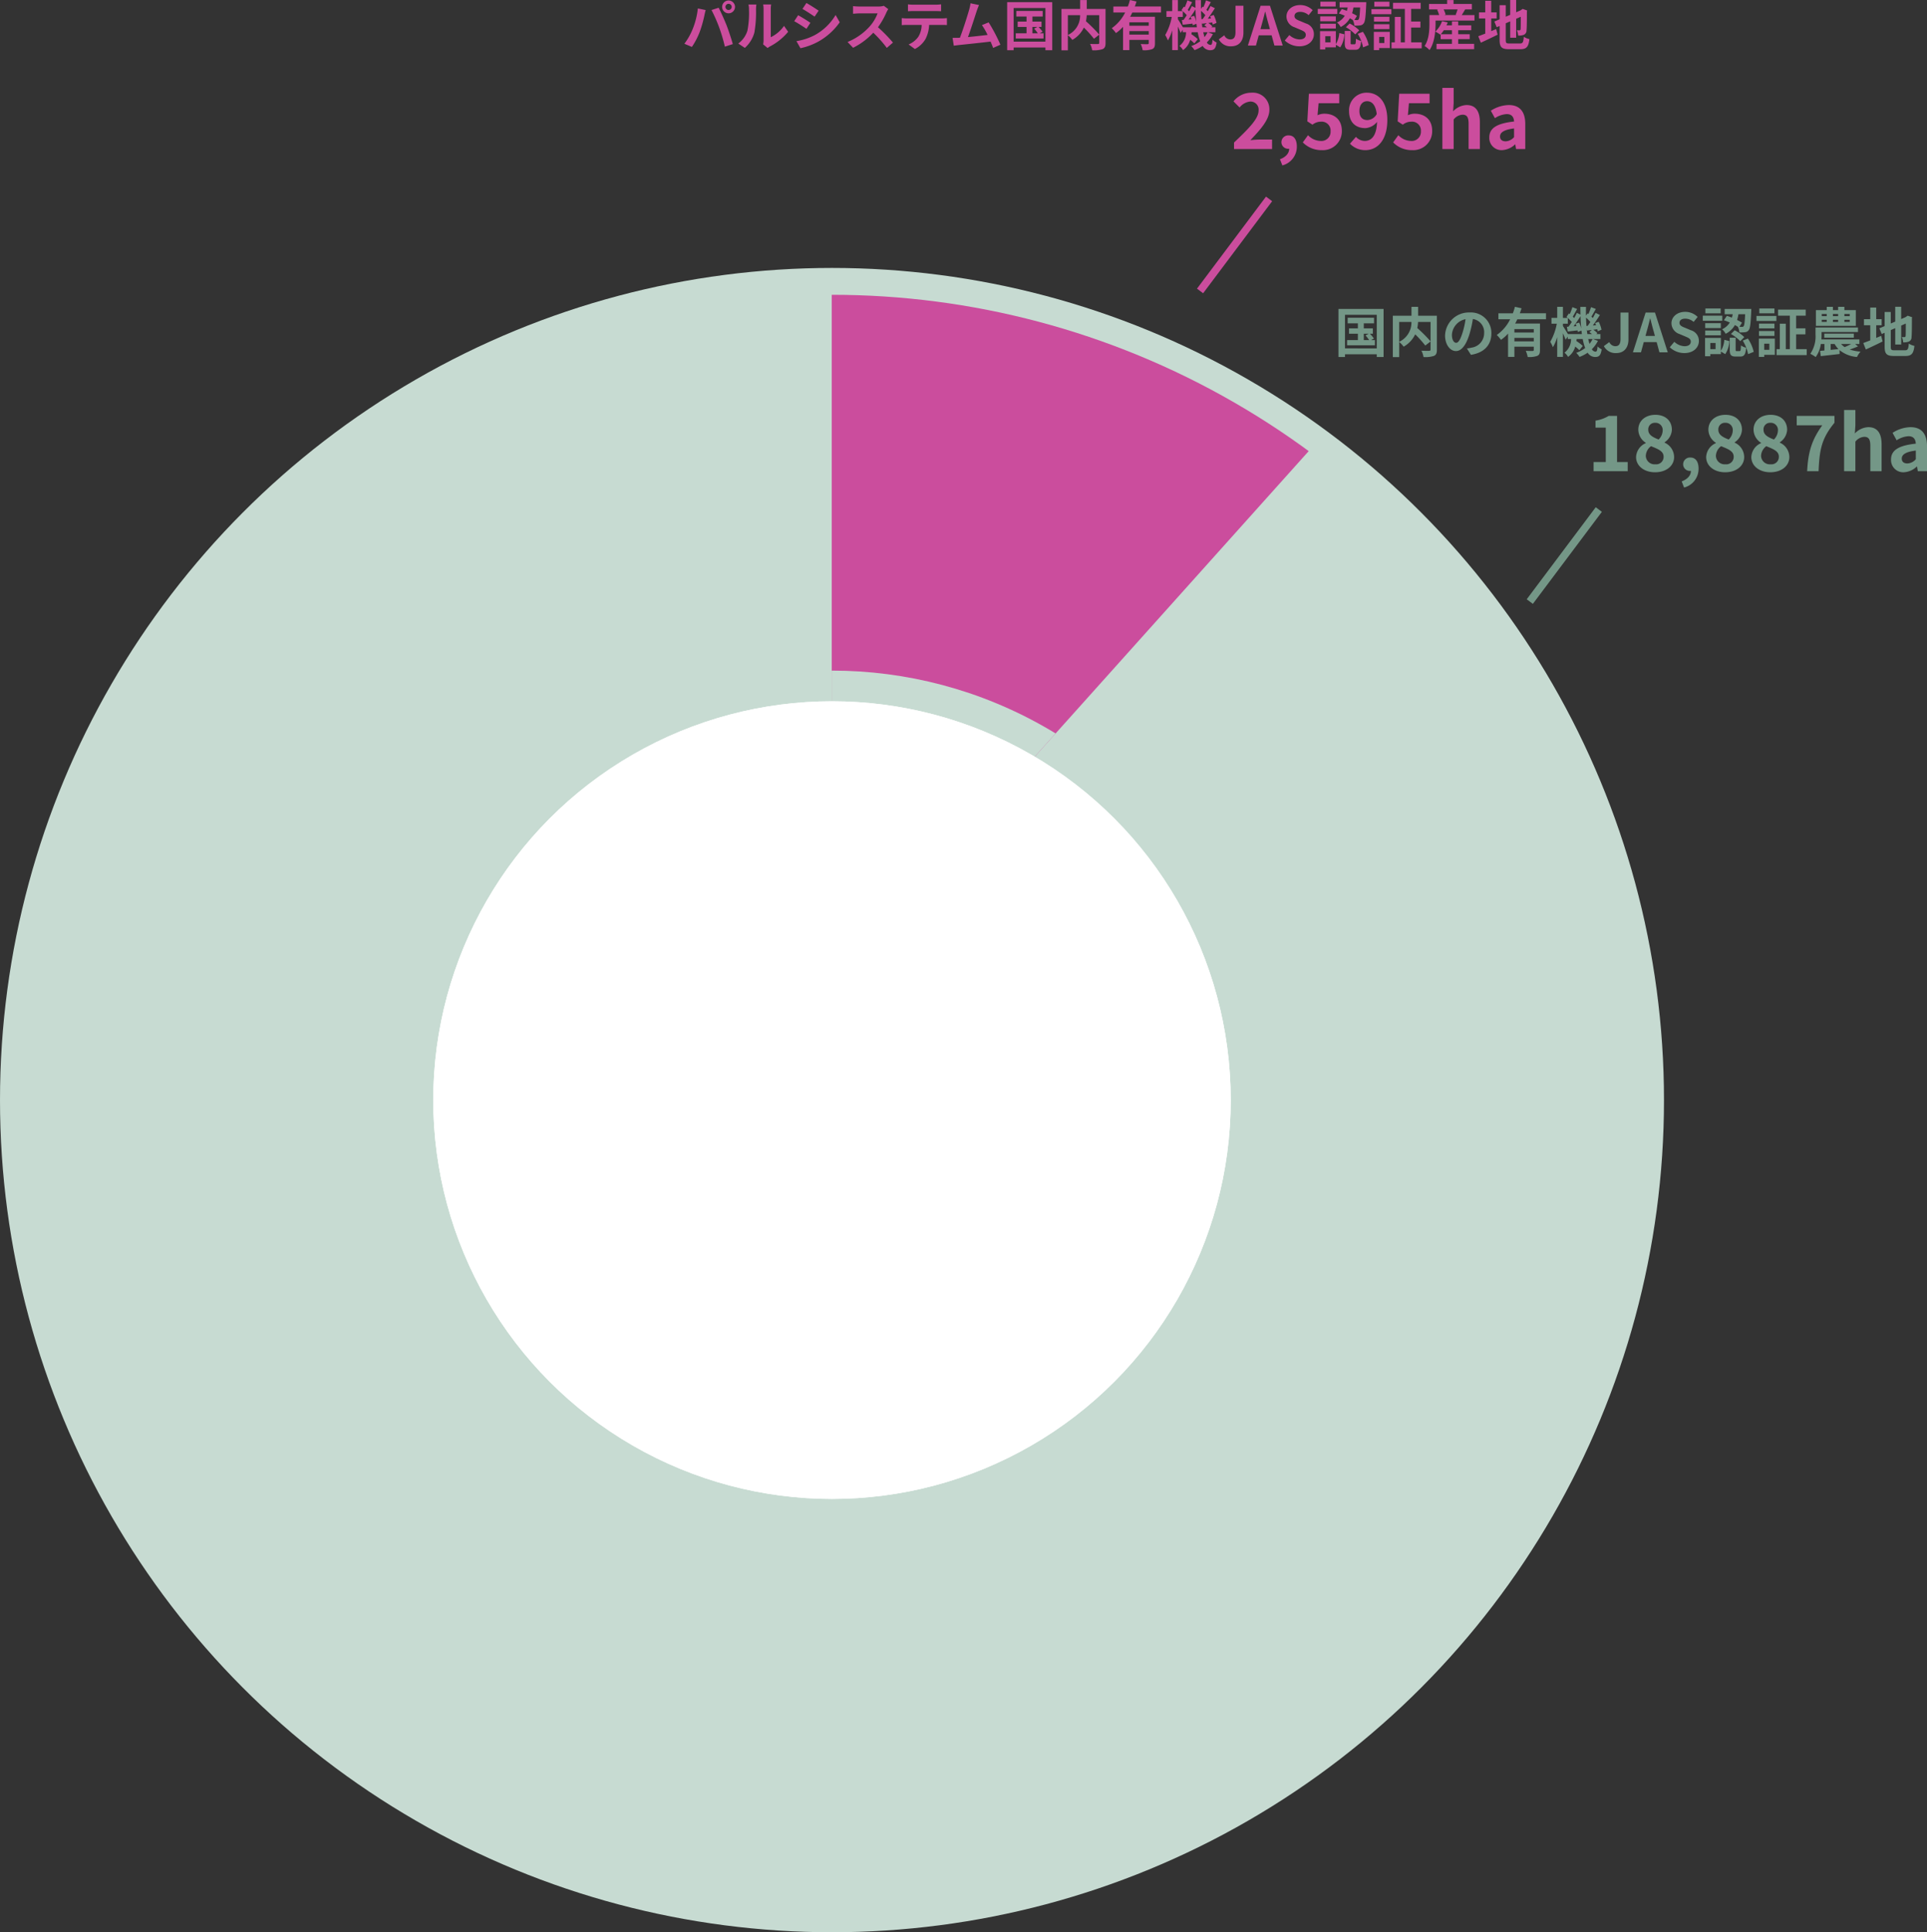 <svg xmlns="http://www.w3.org/2000/svg" xmlns:xlink="http://www.w3.org/1999/xlink" width="502.6" height="503.872" viewBox="0 0 502.6 503.872"><rect x="0" y="0" width="502.6" height="503.872" fill="#333333" stroke="none"/><defs><clipPath id="a"><path d="M1696,2441.03v175.679l11.978,5.324L1836.99,2478.15s-59.805-27.8-81.1-37.121S1696,2441.03,1696,2441.03Z" transform="translate(-1696 -2436.889)" fill="#cb4d9d"/></clipPath></defs><g transform="translate(149 -3353.128)"><g transform="translate(-1004 886)"><circle cx="217" cy="217" r="217" transform="translate(855 2537)" fill="#c7dbd2"/><g transform="translate(1071.937 2525)" clip-path="url(#a)"><circle cx="210" cy="210" r="210" transform="translate(-209.937 19)" fill="#cb4d9d"/><circle cx="112" cy="112" r="112" transform="translate(-111.937 117)" fill="#c7dbd2"/></g><circle cx="104" cy="104" r="104" transform="translate(968 2650)" fill="#fff"/></g><circle cx="104" cy="104" r="104" transform="translate(-36 3536)" fill="#fff"/><path d="M7.7-4.844H9l-.854.434A10.659,10.659,0,0,1,9.1-3.192H7.7ZM9.618-3.192l.728-.406A10.8,10.8,0,0,0,9.3-4.844h.77v-1.4H7.7V-7.56h2.674V-9.016H3.5V-7.56H6.16v1.316H3.85v1.4H6.16v1.652H3.346v1.358H10.6V-3.192ZM2.8-1.022V-9.786h8.288v8.764ZM1.106-11.312V1.218H2.8v-.7h8.288v.7h1.778v-12.53Zm24.01,3.4v5.054a36.545,36.545,0,0,0-3.458-3.472,10.61,10.61,0,0,0,.2-1.582Zm-8.176,0h3.192A5.546,5.546,0,0,1,16.94-2.744Zm9.828-1.624h-4.9v-2.324H20.146v2.324H15.274V1.246H16.94V-2.7A6.775,6.775,0,0,1,18.1-1.47a7.267,7.267,0,0,0,3.01-3.22,29.28,29.28,0,0,1,2.632,2.926l1.372-1.064v2.1c0,.252-.084.322-.35.336s-1.2.014-2.03-.028a5.46,5.46,0,0,1,.546,1.652A7.226,7.226,0,0,0,26,.938c.588-.266.77-.728.77-1.624Zm14.21,4.606a5.331,5.331,0,0,0-5.656-5.46A6.22,6.22,0,0,0,28.9-4.4c0,2.366,1.288,4.074,2.842,4.074,1.526,0,2.73-1.736,3.57-4.564a28.313,28.313,0,0,0,.84-3.794,3.461,3.461,0,0,1,2.94,3.7A3.8,3.8,0,0,1,35.9-1.232a10.768,10.768,0,0,1-1.3.224L35.644.658C39.172.112,40.978-1.974,40.978-4.928Zm-10.29.35a4.407,4.407,0,0,1,3.556-4.06A21.014,21.014,0,0,1,33.5-5.25c-.574,1.89-1.12,2.772-1.708,2.772C31.248-2.478,30.688-3.164,30.688-4.578Zm21.35-.574H46.984v-.9h5.054Zm-5.054,2.3v-.91h5.054v.91ZM55.23-8.61v-1.568H48.4c.168-.434.308-.868.448-1.3l-1.722-.392a13.967,13.967,0,0,1-.546,1.694H42.812V-8.61h3.066a10.872,10.872,0,0,1-3.486,4.088,9.383,9.383,0,0,1,1.092,1.274,10.261,10.261,0,0,0,1.848-1.638V1.2h1.652V-1.47h5.054v.84c0,.2-.084.266-.322.28s-1.05,0-1.764-.042a6.91,6.91,0,0,1,.5,1.61,6.166,6.166,0,0,0,2.478-.28c.574-.252.728-.7.728-1.526V-7.5H47.18a11.706,11.706,0,0,0,.56-1.106ZM67.382-3.472A5.786,5.786,0,0,1,66.57-2.2c-.112-.378-.224-.812-.322-1.274ZM60.942-4.76c-.336-.588-1.008-1.666-1.3-2.1v-.6h1.274V-8.946A9.035,9.035,0,0,1,61.95-7.91c-.28.448-.574.868-.84,1.232l-.434.028L60.9-5.418c.784-.084,1.652-.2,2.562-.294.028.154.042.294.056.42l.952-.378c.042.308.084.616.112.91Zm2-2.7a6.6,6.6,0,0,1,.224.63l-.756.056c.6-.784,1.26-1.764,1.82-2.632.028,1.12.1,2.2.2,3.22a8.345,8.345,0,0,0-.546-1.568Zm2.842.588c-.056-.7-.1-1.414-.112-2.17a9.466,9.466,0,0,1,1.12,1.134c-.238.364-.476.714-.7,1.008Zm.238,2.114c-.07-.42-.126-.854-.168-1.316l.084.392c.392-.042.8-.1,1.232-.14l-.63.546a7.817,7.817,0,0,1,.672.518Zm1.442,1.288h1.96V-4.76H68.362L68.628-5a5.472,5.472,0,0,0-1.064-.882L68.6-6.02a5.435,5.435,0,0,1,.112.546l.994-.42a8.579,8.579,0,0,0-.728-2.072l-.938.336c.084.182.168.378.238.574L67.438-7c.616-.826,1.288-1.848,1.848-2.73l-1.134-.56c-.2.406-.448.882-.714,1.344l-.364-.364c.35-.546.756-1.3,1.148-2l-1.246-.462a14.508,14.508,0,0,1-.686,1.792l-.224-.168-.406.588c-.014-.742-.014-1.5,0-2.282H64.19c0,.686.014,1.358.028,2.016l-.938-.462c-.2.42-.434.882-.714,1.358-.1-.112-.224-.238-.35-.364.336-.56.742-1.33,1.134-2l-1.232-.476a18.62,18.62,0,0,1-.686,1.806l-.238-.182-.616.91c.1.084.21.168.308.266H59.64v-2.884H58.156v2.884h-1.5v1.512h1.386a14.721,14.721,0,0,1-1.708,4.718,9.49,9.49,0,0,1,.7,1.414,11.979,11.979,0,0,0,1.12-2.632V1.2H59.64v-6.16c.28.616.56,1.26.7,1.68L60.9-4.1v.63h.868A4.458,4.458,0,0,1,60.046.1a3.856,3.856,0,0,1,.938,1.092A4.786,4.786,0,0,0,62.846-1.5a8.847,8.847,0,0,1,1.078.952l.9-1.106A11.158,11.158,0,0,0,63.154-2.94c.028-.168.056-.35.07-.532h1.582A12.884,12.884,0,0,0,65.45-1.12,8.684,8.684,0,0,1,63.112.14,6.15,6.15,0,0,1,63.98,1.2,10.107,10.107,0,0,0,66.094.1a2.309,2.309,0,0,0,1.918,1.12c1.092,0,1.484-.42,1.736-2A3.987,3.987,0,0,1,68.67-1.54c-.07,1.106-.2,1.372-.546,1.372a1.177,1.177,0,0,1-.938-.644,8.082,8.082,0,0,0,1.582-2.17ZM73.528.2c2.226,0,3.206-1.6,3.206-3.542v-7.028H74.662v6.86c0,1.428-.476,1.918-1.386,1.918a1.746,1.746,0,0,1-1.54-1.078l-1.414,1.05A3.385,3.385,0,0,0,73.528.2ZM81.48-5.4c.308-1.078.616-2.254.882-3.388h.07c.294,1.12.574,2.31.9,3.388l.308,1.134H81.172ZM77.9,0H80l.728-2.66h3.36L84.812,0h2.17L83.65-10.374H81.214Zm13.4.2C93.688.2,95.1-1.246,95.1-2.94a2.862,2.862,0,0,0-2.086-2.814l-1.358-.574c-.882-.35-1.61-.616-1.61-1.358,0-.686.574-1.092,1.484-1.092a3.3,3.3,0,0,1,2.2.854l1.05-1.3a4.6,4.6,0,0,0-3.248-1.33c-2.1,0-3.584,1.3-3.584,3a3,3,0,0,0,2.1,2.786l1.386.588c.924.392,1.554.63,1.554,1.4,0,.728-.574,1.19-1.652,1.19A4.076,4.076,0,0,1,88.7-2.744l-1.19,1.428A5.521,5.521,0,0,0,91.294.2ZM107.17-9.926c-.1,2.072-.21,2.9-.406,3.122a.435.435,0,0,1-.42.168c-.14,0-.378,0-.672-.014l.672-1.078a11.332,11.332,0,0,0-1.274-.7,11.07,11.07,0,0,0,.35-1.5Zm-5.544,1.568a16.348,16.348,0,0,1,1.54.588,4.6,4.6,0,0,1-2.016,1.764,3.955,3.955,0,0,1,.938,1.176A5.693,5.693,0,0,0,104.5-7.112c.28.154.532.308.77.462a4.018,4.018,0,0,1,.392,1.456,9.416,9.416,0,0,0,1.512-.056,1.252,1.252,0,0,0,.924-.532c.378-.448.518-1.75.658-4.914.014-.2.014-.616.014-.616h-6.944v1.386h2.1q-.084.441-.21.882c-.448-.168-.9-.336-1.316-.462Zm1.834,3.584A10.483,10.483,0,0,1,105.9-2.9l1.036-1.064a9.724,9.724,0,0,0-2.506-1.778Zm-2.674-6.65H96.8v1.26h3.99Zm.42,1.876H96.124v1.316h5.082ZM100.828-7.6H96.754v1.274h4.074ZM96.754-4.438h4.074V-5.684H96.754Zm2.7,3.612H98.084v-1.61h1.372Zm1.386-2.926h-4.13V1.022h1.372V.476h2.758V-.21l1.134.686a6.664,6.664,0,0,0,1.078-3.4l-1.316-.336a6.318,6.318,0,0,1-.9,2.884Zm4.13,3.43c-.252,0-.28-.042-.28-.434V-3.808h-1.54V-.742c0,1.386.266,1.848,1.582,1.848h1.148c.994,0,1.4-.462,1.554-2.3a4.011,4.011,0,0,1-1.358-.6c-.042,1.288-.1,1.47-.364,1.47Zm1.568-2.73a10.351,10.351,0,0,1,1.4,3.528l1.47-.6a10.4,10.4,0,0,0-1.526-3.458Zm8.274-8.372h-3.948v1.26h3.948Zm-1.33,9.17v1.6H112.14v-1.6Zm1.428-1.316H110.74V1.2h1.4V.658h2.772Zm-4.13-.714h4.032v-1.26h-4.032Zm4.032-3.206h-4.032v1.246h4.032Zm-4.69-.686h5.194V-9.492h-5.194ZM120.47-.826V-4.69h2.422V-6.258H120.47v-3.3h2.492v-1.582h-7.21v1.582h3.08V-.826h-1.064V-7.462h-1.554V-.826h-.854V.728h7.868V-.826Zm13.972-8.61h-1.386V-10h1.386Zm0,1.512h-1.386v-.56h1.386Zm-7.294-.56h1.3v.56h-1.3Zm0-1.512h1.3v.56h-1.3Zm4.27,1.512v.56H130.06v-.56Zm0-1.512v.56H130.06V-10ZM136.038-11h-2.982v-.854h-1.638V-11H130.06v-.854h-1.61V-11h-2.828v4.1h10.416ZM134.82-2.17a18.645,18.645,0,0,1-1.694.812,4.775,4.775,0,0,1-.938-.812Zm-5.348,0h1.036A6.341,6.341,0,0,0,131.5-.84l-2.03.2Zm6.384,0h1.106V-3.36h-9.9c.028-.462.042-.9.042-1.288v-.644H136.6V-6.468H125.524v1.792A8.072,8.072,0,0,1,124.166.392a8.243,8.243,0,0,1,1.4.84,7.478,7.478,0,0,0,1.344-3.4h.938V-.476l-1.134.1L126.9.994c1.372-.154,3.192-.35,4.914-.56l-.028-1.008a8.231,8.231,0,0,0,4.55,1.792,6.388,6.388,0,0,1,.924-1.4,11.149,11.149,0,0,1-2.814-.546c.672-.224,1.428-.5,2.156-.812Zm-.336-1.652v-1.05h-7.714v1.05Zm5.838-3.234h1.414V-8.638h-1.414v-3.038H139.8v3.038h-1.638v1.582H139.8v3.948c-.7.266-1.316.5-1.82.686l.672,1.68c1.288-.588,2.884-1.344,4.368-2.086l-.378-1.47c-.42.182-.854.364-1.288.546Zm4.774,6.524c-.854,0-.98-.126-.98-.938V-5.8l1.162-.5v4.27h1.554V-6.972l1.2-.532c0,1.988-.014,3.01-.042,3.234-.056.252-.14.308-.308.308a6.37,6.37,0,0,1-.672-.028,4.471,4.471,0,0,1,.35,1.4,3.9,3.9,0,0,0,1.456-.2,1.2,1.2,0,0,0,.714-1.162c.07-.574.1-2.254.1-4.914l.056-.28-1.162-.406-.294.2-.294.2-1.106.476v-3.192h-1.554v3.864l-1.162.49v-3h-1.6v3.682l-1.372.574.616,1.484.756-.322v3.6c0,1.932.546,2.45,2.436,2.45h2.982c1.638,0,2.128-.672,2.352-2.632a4.214,4.214,0,0,1-1.456-.6c-.126,1.428-.266,1.75-1.036,1.75Z" transform="translate(199 3445)" fill="#749787"/><path d="M11.214-10.066a.813.813,0,0,1,.812-.812.813.813,0,0,1,.812.812.81.81,0,0,1-.812.8A.81.81,0,0,1,11.214-10.066Zm-.868,0A1.682,1.682,0,0,0,12.026-8.4a1.682,1.682,0,0,0,1.68-1.666,1.685,1.685,0,0,0-1.68-1.68A1.685,1.685,0,0,0,10.346-10.066ZM2.688-4.354A16.867,16.867,0,0,1,.5-.462l1.96.826a19.249,19.249,0,0,0,2.072-4,32.6,32.6,0,0,0,1.19-4.214c.056-.308.21-.994.336-1.4l-2.044-.42A20.173,20.173,0,0,1,2.688-4.354ZM9.6-4.648A43.258,43.258,0,0,1,11.06.294l2.072-.672C12.74-1.764,12-4,11.508-5.264c-.532-1.358-1.5-3.514-2.072-4.592l-1.862.6A39.218,39.218,0,0,1,9.6-4.648ZM21.042-.308l1.176.966a2.991,2.991,0,0,1,.6-.42,15.415,15.415,0,0,0,4.746-3.822l-1.078-1.54A8.865,8.865,0,0,1,23.03-2.17V-9.492a7.109,7.109,0,0,1,.1-1.218H21.042a6.207,6.207,0,0,1,.112,1.2v8.162A5.327,5.327,0,0,1,21.042-.308ZM14.56-.518,16.268.616A8.209,8.209,0,0,0,18.76-3.4a30.89,30.89,0,0,0,.42-6.02,9.221,9.221,0,0,1,.1-1.274H17.22a5.313,5.313,0,0,1,.126,1.288,24.125,24.125,0,0,1-.406,5.544A6.6,6.6,0,0,1,14.56-.518Zm17.766-10.57L31.3-9.548c.924.518,2.38,1.47,3.164,2.016l1.05-1.554C34.79-9.59,33.25-10.584,32.326-11.088Zm-2.6,9.94L30.772.7a17.035,17.035,0,0,0,4.676-1.736A16.9,16.9,0,0,0,41.02-6.062l-1.078-1.9A14.271,14.271,0,0,1,34.5-2.716,15.17,15.17,0,0,1,29.722-1.148ZM30.17-7.9,29.148-6.342c.938.49,2.394,1.442,3.192,1.988l1.022-1.568C32.648-6.426,31.108-7.392,30.17-7.9Zm23.506-1.6-1.148-.854a5.018,5.018,0,0,1-1.442.182H46.144a15.641,15.641,0,0,1-1.652-.1v1.988c.294-.014,1.064-.1,1.652-.1H50.89A10.847,10.847,0,0,1,48.8-4.942a15.694,15.694,0,0,1-5.74,4.018L44.506.588A18.441,18.441,0,0,0,49.77-3.346,31.926,31.926,0,0,1,53.3.616l1.6-1.386a39.357,39.357,0,0,0-3.906-4,20.583,20.583,0,0,0,2.2-3.85A6.615,6.615,0,0,1,53.676-9.492Zm5.138-1.246v1.806c.434-.028,1.022-.056,1.512-.056H65.94c.49,0,1.036.028,1.512.056v-1.806a10.968,10.968,0,0,1-1.512.1H60.312A10.768,10.768,0,0,1,58.814-10.738ZM57.19-7.154V-5.32c.392-.028.924-.056,1.344-.056h3.85a6.016,6.016,0,0,1-.868,3.094,5.816,5.816,0,0,1-2.534,2L60.62.91a6.718,6.718,0,0,0,2.814-2.688,8.882,8.882,0,0,0,.9-3.6H67.7c.392,0,.924.014,1.274.042v-1.82A10.588,10.588,0,0,1,67.7-7.07h-9.17C58.1-7.07,57.61-7.112,57.19-7.154Zm20.16-3.4-2.226-.462a10.188,10.188,0,0,1-.336,1.624c-.406,1.456-1.61,5.292-2.422,7.364-.126,0-.266.014-.378.014C71.526-2,70.924-2,70.448-2L70.77.042c.448-.056.966-.126,1.316-.168,1.764-.182,6.006-.63,8.274-.9.266.6.49,1.176.672,1.652l1.89-.84a43.058,43.058,0,0,0-3.066-5.824l-1.75.714a16.923,16.923,0,0,1,1.47,2.562c-1.414.168-3.4.392-5.11.56.7-1.876,1.834-5.432,2.282-6.8C76.958-9.618,77.168-10.136,77.35-10.556ZM91.28-4.844h1.3l-.854.434a10.659,10.659,0,0,1,.952,1.218h-1.4ZM93.2-3.192l.728-.406a10.8,10.8,0,0,0-1.05-1.246h.77v-1.4H91.28V-7.56h2.674V-9.016H87.08V-7.56h2.66v1.316H87.43v1.4h2.31v1.652H86.926v1.358h7.252V-3.192ZM86.38-1.022V-9.786h8.288v8.764Zm-1.694-10.29V1.218H86.38v-.7h8.288v.7h1.778v-12.53Zm24.01,3.4v5.054a36.544,36.544,0,0,0-3.458-3.472,10.611,10.611,0,0,0,.2-1.582Zm-8.176,0h3.192a5.546,5.546,0,0,1-3.192,5.166Zm9.828-1.624h-4.9v-2.324h-1.722v2.324H98.854V1.246h1.666V-2.7a6.774,6.774,0,0,1,1.162,1.232,7.267,7.267,0,0,0,3.01-3.22,29.28,29.28,0,0,1,2.632,2.926L108.7-2.828v2.1c0,.252-.084.322-.35.336s-1.2.014-2.03-.028a5.46,5.46,0,0,1,.546,1.652,7.226,7.226,0,0,0,2.716-.294c.588-.266.77-.728.77-1.624Zm11.27,4.382h-5.054v-.9h5.054Zm-5.054,2.3v-.91h5.054v.91ZM124.81-8.61v-1.568h-6.832c.168-.434.308-.868.448-1.3l-1.722-.392a13.967,13.967,0,0,1-.546,1.694h-3.766V-8.61h3.066a10.872,10.872,0,0,1-3.486,4.088,9.383,9.383,0,0,1,1.092,1.274,10.261,10.261,0,0,0,1.848-1.638V1.2h1.652V-1.47h5.054v.84c0,.2-.084.266-.322.28s-1.05,0-1.764-.042a6.91,6.91,0,0,1,.5,1.61,6.166,6.166,0,0,0,2.478-.28c.574-.252.728-.7.728-1.526V-7.5H116.76a11.705,11.705,0,0,0,.56-1.106Zm12.152,5.138A5.786,5.786,0,0,1,136.15-2.2c-.112-.378-.224-.812-.322-1.274Zm-6.44-1.288c-.336-.588-1.008-1.666-1.3-2.1v-.6h1.274V-8.946A9.034,9.034,0,0,1,131.53-7.91c-.28.448-.574.868-.84,1.232l-.434.028.224,1.232c.784-.084,1.652-.2,2.562-.294.028.154.042.294.056.42l.952-.378c.042.308.084.616.112.91Zm2-2.7a6.6,6.6,0,0,1,.224.63l-.756.056c.6-.784,1.26-1.764,1.82-2.632.028,1.12.1,2.2.2,3.22a8.345,8.345,0,0,0-.546-1.568Zm2.842.588c-.056-.7-.1-1.414-.112-2.17a9.466,9.466,0,0,1,1.12,1.134c-.238.364-.476.714-.7,1.008ZM135.6-4.76c-.07-.42-.126-.854-.168-1.316l.084.392c.392-.042.8-.1,1.232-.14l-.63.546a7.817,7.817,0,0,1,.672.518Zm1.442,1.288h1.96V-4.76h-1.064L138.208-5a5.472,5.472,0,0,0-1.064-.882l1.036-.14a5.435,5.435,0,0,1,.112.546l.994-.42a8.579,8.579,0,0,0-.728-2.072l-.938.336c.084.182.168.378.238.574l-.84.056c.616-.826,1.288-1.848,1.848-2.73l-1.134-.56c-.2.406-.448.882-.714,1.344l-.364-.364c.35-.546.756-1.3,1.148-2l-1.246-.462a14.506,14.506,0,0,1-.686,1.792l-.224-.168-.406.588c-.014-.742-.014-1.5,0-2.282h-1.47c0,.686.014,1.358.028,2.016l-.938-.462c-.2.42-.434.882-.714,1.358-.1-.112-.224-.238-.35-.364.336-.56.742-1.33,1.134-2l-1.232-.476a18.618,18.618,0,0,1-.686,1.806l-.238-.182-.616.91c.1.084.21.168.308.266H129.22v-2.884h-1.484v2.884h-1.5v1.512h1.386a14.721,14.721,0,0,1-1.708,4.718,9.491,9.491,0,0,1,.7,1.414,11.98,11.98,0,0,0,1.12-2.632V1.2h1.484v-6.16c.28.616.56,1.26.7,1.68l.56-.826v.63h.868A4.458,4.458,0,0,1,129.626.1a3.856,3.856,0,0,1,.938,1.092A4.786,4.786,0,0,0,132.426-1.5a8.846,8.846,0,0,1,1.078.952l.9-1.106a11.159,11.159,0,0,0-1.666-1.288c.028-.168.056-.35.07-.532h1.582a12.884,12.884,0,0,0,.644,2.352A8.684,8.684,0,0,1,132.692.14,6.15,6.15,0,0,1,133.56,1.2,10.107,10.107,0,0,0,135.674.1a2.309,2.309,0,0,0,1.918,1.12c1.092,0,1.484-.42,1.736-2a3.987,3.987,0,0,1-1.078-.756c-.07,1.106-.2,1.372-.546,1.372a1.177,1.177,0,0,1-.938-.644,8.082,8.082,0,0,0,1.582-2.17ZM143.108.2c2.226,0,3.206-1.6,3.206-3.542v-7.028h-2.072v6.86c0,1.428-.476,1.918-1.386,1.918a1.746,1.746,0,0,1-1.54-1.078L139.9-1.624A3.385,3.385,0,0,0,143.108.2Zm7.952-5.6c.308-1.078.616-2.254.882-3.388h.07c.294,1.12.574,2.31.9,3.388l.308,1.134h-2.464ZM147.476,0h2.1l.728-2.66h3.36L154.392,0h2.17L153.23-10.374h-2.436Zm13.4.2c2.394,0,3.808-1.442,3.808-3.136A2.862,2.862,0,0,0,162.6-5.754l-1.358-.574c-.882-.35-1.61-.616-1.61-1.358,0-.686.574-1.092,1.484-1.092a3.3,3.3,0,0,1,2.2.854l1.05-1.3a4.6,4.6,0,0,0-3.248-1.33c-2.1,0-3.584,1.3-3.584,3a3,3,0,0,0,2.1,2.786l1.386.588c.924.392,1.554.63,1.554,1.4,0,.728-.574,1.19-1.652,1.19a4.076,4.076,0,0,1-2.632-1.148l-1.19,1.428A5.521,5.521,0,0,0,160.874.2ZM176.75-9.926c-.1,2.072-.21,2.9-.406,3.122a.435.435,0,0,1-.42.168c-.14,0-.378,0-.672-.014l.672-1.078a11.333,11.333,0,0,0-1.274-.7,11.07,11.07,0,0,0,.35-1.5Zm-5.544,1.568a16.35,16.35,0,0,1,1.54.588,4.6,4.6,0,0,1-2.016,1.764,3.955,3.955,0,0,1,.938,1.176,5.693,5.693,0,0,0,2.408-2.282c.28.154.532.308.77.462a4.018,4.018,0,0,1,.392,1.456,9.415,9.415,0,0,0,1.512-.056,1.252,1.252,0,0,0,.924-.532c.378-.448.518-1.75.658-4.914.014-.2.014-.616.014-.616H171.4v1.386h2.1q-.084.441-.21.882c-.448-.168-.9-.336-1.316-.462Zm1.834,3.584A10.483,10.483,0,0,1,175.476-2.9l1.036-1.064a9.723,9.723,0,0,0-2.506-1.778Zm-2.674-6.65h-3.99v1.26h3.99Zm.42,1.876H165.7v1.316h5.082ZM170.408-7.6h-4.074v1.274h4.074Zm-4.074,3.164h4.074V-5.684h-4.074Zm2.7,3.612h-1.372v-1.61h1.372Zm1.386-2.926h-4.13V1.022h1.372V.476h2.758V-.21l1.134.686a6.664,6.664,0,0,0,1.078-3.4l-1.316-.336a6.318,6.318,0,0,1-.9,2.884Zm4.13,3.43c-.252,0-.28-.042-.28-.434V-3.808h-1.54V-.742c0,1.386.266,1.848,1.582,1.848h1.148c.994,0,1.4-.462,1.554-2.3a4.011,4.011,0,0,1-1.358-.6c-.042,1.288-.1,1.47-.364,1.47Zm1.568-2.73a10.352,10.352,0,0,1,1.4,3.528l1.47-.6a10.4,10.4,0,0,0-1.526-3.458Zm8.274-8.372h-3.948v1.26h3.948Zm-1.33,9.17v1.6H181.72v-1.6Zm1.428-1.316H180.32V1.2h1.4V.658h2.772Zm-4.13-.714h4.032v-1.26h-4.032Zm4.032-3.206h-4.032v1.246h4.032Zm-4.69-.686H184.9V-9.492H179.7ZM190.05-.826V-4.69h2.422V-6.258H190.05v-3.3h2.492v-1.582h-7.21v1.582h3.08V-.826h-1.064V-7.462h-1.554V-.826h-.854V.728h7.868V-.826Zm7.728-2.114a8.23,8.23,0,0,0,.8-1.05h2.114v1.05Zm4.55,1.274h3V-2.94h-3V-3.99h3.4V-5.264h-3.4V-6.3H200.69v1.036h-1.414c.112-.252.224-.5.308-.756l-1.47-.336a6.589,6.589,0,0,1-1.764,2.73,7.322,7.322,0,0,1,1.316.8l.084-.084v1.246h2.94V-.434h-4.018V.938h9.814V-.434h-4.158Zm-.168-7.756a11.913,11.913,0,0,1-.5,1.414l.252.07h-3.29l.42-.112a6.259,6.259,0,0,0-.518-1.372Zm1.092,1.484c.266-.42.574-.952.9-1.484h1.736v-1.414H201.11v-1.022h-1.666v1.022h-4.732v1.414h2.422l-.308.084a7.158,7.158,0,0,1,.532,1.4h-2.534v2.254c0,1.666-.112,4.1-1.26,5.81a6.606,6.606,0,0,1,1.288,1.05c1.316-1.918,1.568-4.886,1.568-6.846v-.84h10.15V-7.938Zm7.686.882h1.414V-8.638h-1.414v-3.038h-1.554v3.038h-1.638v1.582h1.638v3.948c-.7.266-1.316.5-1.82.686l.672,1.68c1.288-.588,2.884-1.344,4.368-2.086l-.378-1.47c-.42.182-.854.364-1.288.546Zm4.774,6.524c-.854,0-.98-.126-.98-.938V-5.8l1.162-.5v4.27h1.554V-6.972l1.2-.532c0,1.988-.014,3.01-.042,3.234-.056.252-.14.308-.308.308a6.37,6.37,0,0,1-.672-.028,4.471,4.471,0,0,1,.35,1.4,3.9,3.9,0,0,0,1.456-.2,1.2,1.2,0,0,0,.714-1.162c.07-.574.1-2.254.1-4.914l.056-.28-1.162-.406-.294.2-.294.2-1.106.476v-3.192h-1.554v3.864l-1.162.49v-3h-1.6v3.682l-1.372.574.616,1.484.756-.322v3.6c0,1.932.546,2.45,2.436,2.45h2.982c1.638,0,2.128-.672,2.352-2.632a4.214,4.214,0,0,1-1.456-.6c-.126,1.428-.266,1.75-1.036,1.75Z" transform="translate(29 3365)" fill="#cb4d9d"/><path d="M.86,0h9.92V-2.48H7.54c-.7,0-1.68.08-2.42.16,2.64-2.76,4.96-5.36,4.96-7.88a4.316,4.316,0,0,0-4.66-4.5,5.96,5.96,0,0,0-4.7,2.26l1.6,1.6a3.9,3.9,0,0,1,2.72-1.54,2.085,2.085,0,0,1,2.22,2.34C7.26-7.9,4.72-5.38.86-1.7Zm12.6,4.26A5.023,5.023,0,0,0,17.24-.66c0-1.82-.76-2.9-2.12-2.9a1.769,1.769,0,0,0-1.9,1.74A1.727,1.727,0,0,0,15.06-.08h.18c.02,1.12-.84,2.16-2.4,2.74ZM23.8.28a4.923,4.923,0,0,0,5.18-5.02c0-3.08-2.08-4.48-4.56-4.48a4.141,4.141,0,0,0-1.78.4l.28-3.14H28.3v-2.46H20.38l-.4,7.2,1.34.86a3.541,3.541,0,0,1,2.22-.78,2.312,2.312,0,0,1,2.5,2.5,2.39,2.39,0,0,1-2.62,2.52,4.6,4.6,0,0,1-3.26-1.5L18.8-1.74A6.745,6.745,0,0,0,23.8.28Zm9.76-10.2c0-1.72.9-2.56,2-2.56,1.22,0,2.22.92,2.52,3.34a2.918,2.918,0,0,1-2.4,1.58C34.38-7.56,33.56-8.3,33.56-9.92ZM35.12.28c2.98,0,5.72-2.38,5.72-7.88,0-4.96-2.52-7.1-5.32-7.1a4.56,4.56,0,0,0-4.66,4.78c0,3.02,1.78,4.46,4.26,4.46a4.253,4.253,0,0,0,3.04-1.62c-.12,3.72-1.52,4.96-3.22,4.96a3.194,3.194,0,0,1-2.28-1.06L31.1-1.4A5.454,5.454,0,0,0,35.12.28Zm12.24,0a4.923,4.923,0,0,0,5.18-5.02c0-3.08-2.08-4.48-4.56-4.48a4.141,4.141,0,0,0-1.78.4l.28-3.14h5.38v-2.46H43.94l-.4,7.2,1.34.86a3.541,3.541,0,0,1,2.22-.78,2.312,2.312,0,0,1,2.5,2.5,2.39,2.39,0,0,1-2.62,2.52,4.6,4.6,0,0,1-3.26-1.5L42.36-1.74A6.745,6.745,0,0,0,47.36.28ZM55.2,0h2.94V-7.7a3.148,3.148,0,0,1,2.32-1.26c1.1,0,1.58.6,1.58,2.34V0h2.94V-6.98c0-2.82-1.04-4.5-3.46-4.5A5.1,5.1,0,0,0,58-9.84l.14-2.1v-4.02H55.2ZM70.76.28A5.266,5.266,0,0,0,74.14-1.2h.08l.2,1.2h2.4V-6.54c0-3.24-1.46-4.94-4.3-4.94A8.947,8.947,0,0,0,67.84-10L68.9-8.06a6.328,6.328,0,0,1,3.08-1.06c1.38,0,1.86.84,1.92,1.94-4.52.48-6.46,1.74-6.46,4.14A3.181,3.181,0,0,0,70.76.28Zm.96-2.3c-.86,0-1.48-.38-1.48-1.26,0-1,.92-1.76,3.66-2.1v2.26A3.043,3.043,0,0,1,71.72-2.02Z" transform="translate(172 3392)" fill="#cb4d9d"/><path d="M1727.8,2384.6l-1.6-1.2,18-24,1.6,1.2Z" transform="translate(-1563 1045)" fill="#cb4d9d"/><path d="M1727.8,2384.6l-1.6-1.2,18-24,1.6,1.2Z" transform="translate(-1477 1126)" fill="#749787"/><path d="M1.64,0h8.9V-2.38H7.76V-14.42H5.58a9.6,9.6,0,0,1-3.44,1.24v1.82H4.82v8.98H1.64ZM17.66.28c3,0,4.98-1.72,4.98-3.96a4.151,4.151,0,0,0-2.48-3.76v-.1a4.154,4.154,0,0,0,1.9-3.24c0-2.36-1.68-3.92-4.3-3.92-2.56,0-4.46,1.52-4.46,3.9a4.137,4.137,0,0,0,1.96,3.4v.08a4.136,4.136,0,0,0-2.54,3.64C12.72-1.36,14.84.28,17.66.28Zm.94-8.54c-1.54-.6-2.7-1.22-2.7-2.54a1.7,1.7,0,0,1,1.8-1.82,1.87,1.87,0,0,1,1.96,2.04A3.4,3.4,0,0,1,18.6-8.26ZM17.74-1.8A2.268,2.268,0,0,1,15.26-4a3.283,3.283,0,0,1,1.36-2.52c1.9.78,3.28,1.3,3.28,2.74A1.931,1.931,0,0,1,17.74-1.8Zm7.5,6.06A5.023,5.023,0,0,0,29.02-.66c0-1.82-.76-2.9-2.12-2.9A1.769,1.769,0,0,0,25-1.82,1.727,1.727,0,0,0,26.84-.08h.18c.02,1.12-.84,2.16-2.4,2.74ZM35.94.28c3,0,4.98-1.72,4.98-3.96a4.151,4.151,0,0,0-2.48-3.76v-.1a4.154,4.154,0,0,0,1.9-3.24c0-2.36-1.68-3.92-4.3-3.92-2.56,0-4.46,1.52-4.46,3.9a4.137,4.137,0,0,0,1.96,3.4v.08A4.136,4.136,0,0,0,31-3.68C31-1.36,33.12.28,35.94.28Zm.94-8.54c-1.54-.6-2.7-1.22-2.7-2.54a1.7,1.7,0,0,1,1.8-1.82,1.87,1.87,0,0,1,1.96,2.04A3.4,3.4,0,0,1,36.88-8.26ZM36.02-1.8A2.268,2.268,0,0,1,33.54-4,3.283,3.283,0,0,1,34.9-6.52c1.9.78,3.28,1.3,3.28,2.74A1.931,1.931,0,0,1,36.02-1.8ZM47.72.28c3,0,4.98-1.72,4.98-3.96a4.151,4.151,0,0,0-2.48-3.76v-.1a4.154,4.154,0,0,0,1.9-3.24c0-2.36-1.68-3.92-4.3-3.92-2.56,0-4.46,1.52-4.46,3.9a4.137,4.137,0,0,0,1.96,3.4v.08a4.136,4.136,0,0,0-2.54,3.64C42.78-1.36,44.9.28,47.72.28Zm.94-8.54c-1.54-.6-2.7-1.22-2.7-2.54a1.7,1.7,0,0,1,1.8-1.82,1.87,1.87,0,0,1,1.96,2.04A3.4,3.4,0,0,1,48.66-8.26ZM47.8-1.8A2.268,2.268,0,0,1,45.32-4a3.283,3.283,0,0,1,1.36-2.52c1.9.78,3.28,1.3,3.28,2.74A1.931,1.931,0,0,1,47.8-1.8ZM57.34,0h2.98c.24-5.62.78-8.52,4.14-12.62v-1.8H54.62v2.46h6.66C58.52-8.12,57.6-4.98,57.34,0Zm9.64,0h2.94V-7.7a3.148,3.148,0,0,1,2.32-1.26c1.1,0,1.58.6,1.58,2.34V0h2.94V-6.98c0-2.82-1.04-4.5-3.46-4.5a5.1,5.1,0,0,0-3.52,1.64l.14-2.1v-4.02H66.98ZM82.54.28A5.266,5.266,0,0,0,85.92-1.2H86L86.2,0h2.4V-6.54c0-3.24-1.46-4.94-4.3-4.94A8.947,8.947,0,0,0,79.62-10l1.06,1.94a6.328,6.328,0,0,1,3.08-1.06c1.38,0,1.86.84,1.92,1.94-4.52.48-6.46,1.74-6.46,4.14A3.181,3.181,0,0,0,82.54.28Zm.96-2.3c-.86,0-1.48-.38-1.48-1.26,0-1,.92-1.76,3.66-2.1v2.26A3.043,3.043,0,0,1,83.5-2.02Z" transform="translate(265 3476)" fill="#749787"/></g></svg>